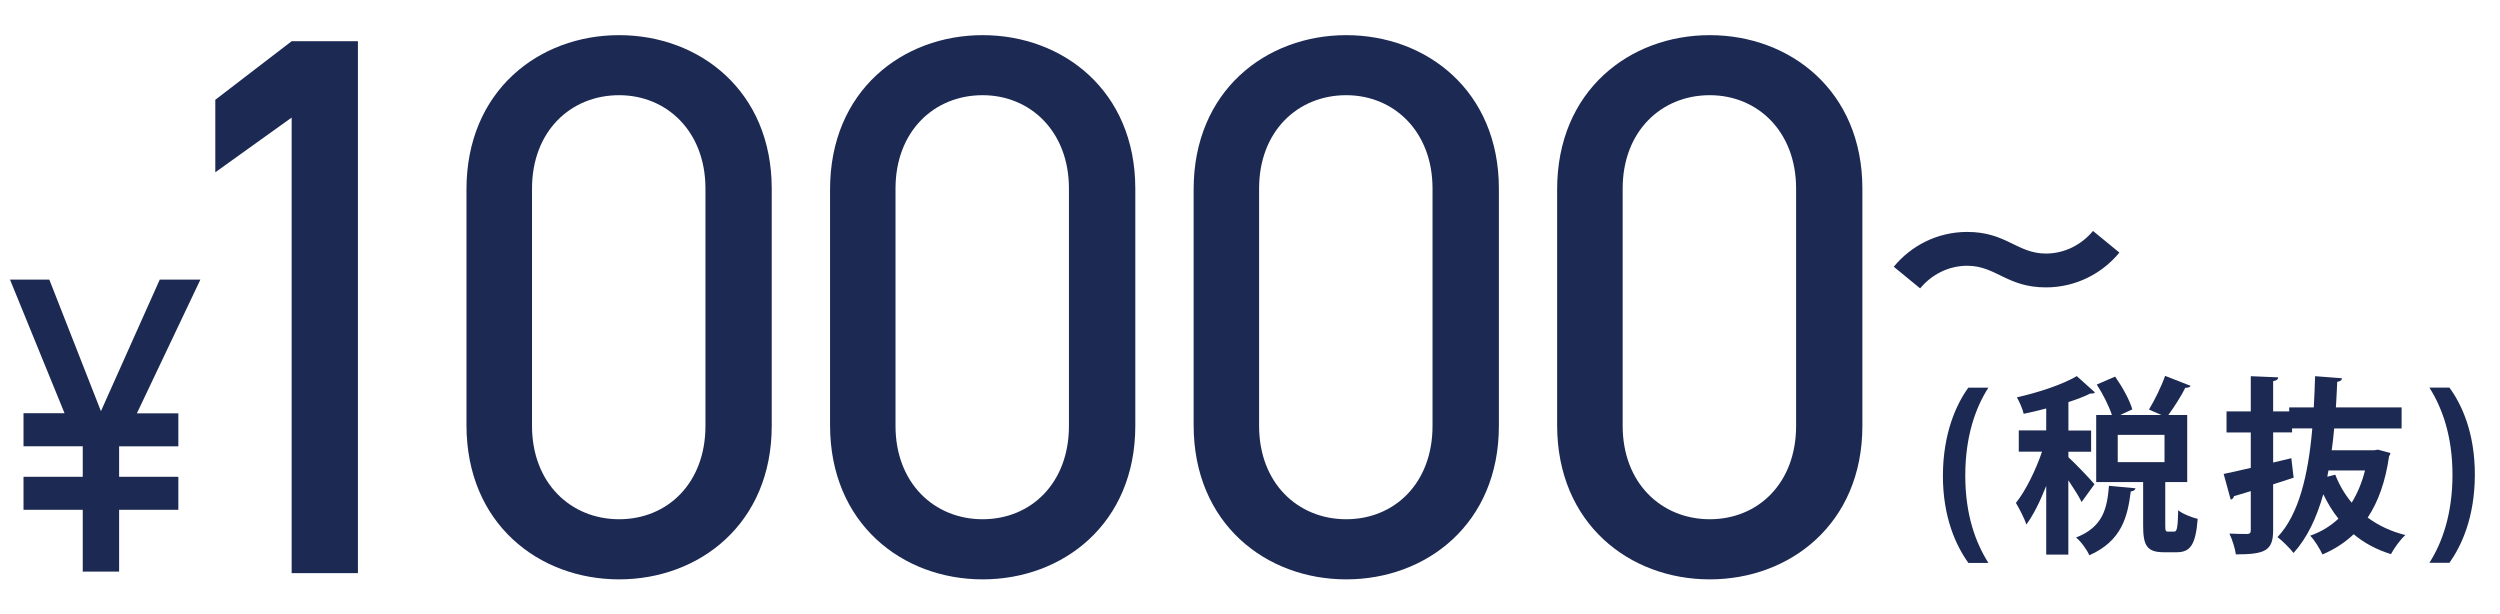 <svg xmlns="http://www.w3.org/2000/svg" id="_&#x30EC;&#x30A4;&#x30E4;&#x30FC;_1" viewBox="0 0 305.16 75"><defs><style>.cls-1{fill:#1c2a53;}</style></defs><path class="cls-1" d="M10.1,58.19v-3.72H2.87v-4.03h5.01L1.22,34.13h4.8l6.3,16.06,7.18-16.06h4.96l-7.75,16.32h5.06v4.03h-7.23v3.72h7.23v4.03h-7.23v7.54h-4.44v-7.54H2.87v-4.03h7.23Z"></path><path class="cls-1" d="M43.69,69.96h-8.09V14.35l-9.32,6.68v-8.85l9.32-7.15h8.09v64.93Z"></path><path class="cls-1" d="M94.2,51.99c0,11.95-8.85,18.73-18.63,18.73s-18.63-6.78-18.63-18.82v-28.79c0-12.04,8.85-18.82,18.63-18.82s18.63,6.78,18.63,18.73v28.98ZM75.57,11.62c-5.93,0-10.63,4.42-10.63,11.39v28.98c0,6.96,4.71,11.39,10.63,11.39s10.54-4.42,10.54-11.39v-28.98c0-6.96-4.71-11.39-10.54-11.39Z"></path><path class="cls-1" d="M138.58,51.99c0,11.95-8.85,18.73-18.63,18.73s-18.63-6.78-18.63-18.82v-28.79c0-12.04,8.85-18.82,18.63-18.82s18.63,6.78,18.63,18.73v28.98ZM119.94,11.62c-5.93,0-10.63,4.42-10.63,11.39v28.98c0,6.96,4.71,11.39,10.63,11.39s10.54-4.42,10.54-11.39v-28.98c0-6.96-4.71-11.39-10.54-11.39Z"></path><path class="cls-1" d="M182.96,51.99c0,11.95-8.85,18.73-18.63,18.73s-18.63-6.78-18.63-18.82v-28.79c0-12.04,8.85-18.82,18.63-18.82s18.63,6.78,18.63,18.73v28.98ZM164.32,11.62c-5.93,0-10.63,4.42-10.63,11.39v28.98c0,6.96,4.71,11.39,10.63,11.39s10.54-4.42,10.54-11.39v-28.98c0-6.96-4.71-11.39-10.54-11.39Z"></path><path class="cls-1" d="M227.33,51.99c0,11.95-8.85,18.73-18.63,18.73s-18.63-6.78-18.63-18.82v-28.79c0-12.04,8.84-18.82,18.63-18.82s18.63,6.78,18.63,18.73v28.98ZM208.7,11.62c-5.93,0-10.63,4.42-10.63,11.39v28.98c0,6.96,4.71,11.39,10.63,11.39s10.54-4.42,10.54-11.39v-28.98c0-6.96-4.7-11.39-10.54-11.39Z"></path><path class="cls-1" d="M240.13,32.44c-2.3,0-4.37,1.09-5.75,2.76l-3.22-2.64c2.13-2.59,5.35-4.25,8.97-4.25,4.77,0,6.09,2.64,9.6,2.64,2.3,0,4.37-1.09,5.75-2.76l3.22,2.64c-2.13,2.59-5.35,4.25-8.97,4.25-4.77,0-6.09-2.64-9.6-2.64Z"></path><path class="cls-1" d="M240.26,68.7c-1.48-2.06-3.12-5.55-3.1-10.68s1.62-8.65,3.1-10.7h2.45c-1.57,2.45-2.82,5.94-2.82,10.73s1.25,8.16,2.82,10.66h-2.45Z"></path><path class="cls-1" d="M252.47,55.8c.69.62,2.75,2.75,3.19,3.31l-1.57,2.17c-.32-.67-.97-1.69-1.62-2.66v9.08h-2.7v-8.39c-.72,1.83-1.55,3.54-2.43,4.72-.23-.79-.86-1.94-1.27-2.64,1.2-1.5,2.43-4.02,3.19-6.26h-2.84v-2.59h3.35v-2.68c-.92.25-1.85.46-2.75.65-.12-.55-.51-1.46-.83-2.01,2.68-.6,5.59-1.57,7.31-2.59l2.22,1.99c-.12.14-.32.14-.58.14-.74.37-1.66.72-2.66,1.04v3.47h2.77v2.59h-2.77v.67ZM260.67,59.6c-.05.21-.23.35-.58.39-.39,3.08-1.09,6.03-5.06,7.79-.28-.67-1.02-1.69-1.62-2.17,3.31-1.29,3.79-3.56,4.02-6.31l3.24.3ZM264.3,64.13c0,.67.05.76.35.76h.74c.32,0,.44-.35.49-2.61.51.44,1.66.88,2.38,1.06-.25,3.19-.92,4.07-2.57,4.07h-1.55c-2.1,0-2.54-.83-2.54-3.28v-5.29h-5.73v-8.18h1.92c-.37-1.11-1.11-2.59-1.85-3.72l2.24-.97c.86,1.22,1.78,2.87,2.1,4l-1.48.69h5.04l-1.53-.67c.69-1.13,1.53-2.84,1.97-4.11l3.12,1.22c-.09.16-.32.25-.65.23-.51,1.02-1.36,2.36-2.08,3.33h2.31v8.18h-2.68v5.29ZM258.5,53.08v3.33h5.71v-3.33h-5.71Z"></path><path class="cls-1" d="M290.25,54.88l1.53.42c-.02.18-.09.28-.16.39-.44,3.08-1.32,5.55-2.61,7.49,1.29.95,2.82,1.69,4.6,2.13-.6.53-1.39,1.62-1.76,2.33-1.76-.55-3.28-1.36-4.55-2.43-1.09,1.04-2.36,1.85-3.81,2.47-.32-.69-.97-1.76-1.5-2.29,1.32-.46,2.47-1.16,3.45-2.08-.72-.88-1.32-1.9-1.85-2.98-.81,2.87-1.96,5.32-3.63,7.17-.39-.51-1.39-1.53-1.96-1.94,2.61-2.75,3.75-7.54,4.25-13.27h-2.47v.49h-2.31v3.68l2.22-.53.28,2.38c-.83.28-1.66.55-2.5.81v5.59c0,2.5-.95,2.96-4.55,2.96-.09-.69-.44-1.83-.79-2.54.9.05,1.87.05,2.17.05.32-.02.44-.12.44-.44v-4.79l-2.06.62c-.02.23-.21.37-.39.42l-.86-3.14c.9-.18,2.04-.44,3.31-.74v-4.32h-2.96v-2.57h2.96v-4.3l3.35.14c-.02.25-.18.39-.62.46v3.7h1.96v-.49h3c.07-1.25.12-2.52.16-3.81l3.28.25c-.02.25-.23.39-.58.44-.05,1.06-.09,2.1-.16,3.12h8.02v2.57h-8.23c-.07.9-.19,1.8-.3,2.66h5.18l.46-.07ZM284.08,58.19l.97-.25c.49,1.25,1.16,2.4,2.01,3.42.69-1.13,1.25-2.45,1.62-3.93h-4.46l-.14.76Z"></path><path class="cls-1" d="M298.99,47.32c1.48,2.01,3.12,5.5,3.1,10.68-.02,5.15-1.62,8.6-3.1,10.7h-2.45c1.57-2.45,2.82-5.99,2.82-10.73s-1.25-8.18-2.82-10.66h2.45Z"></path></svg>
